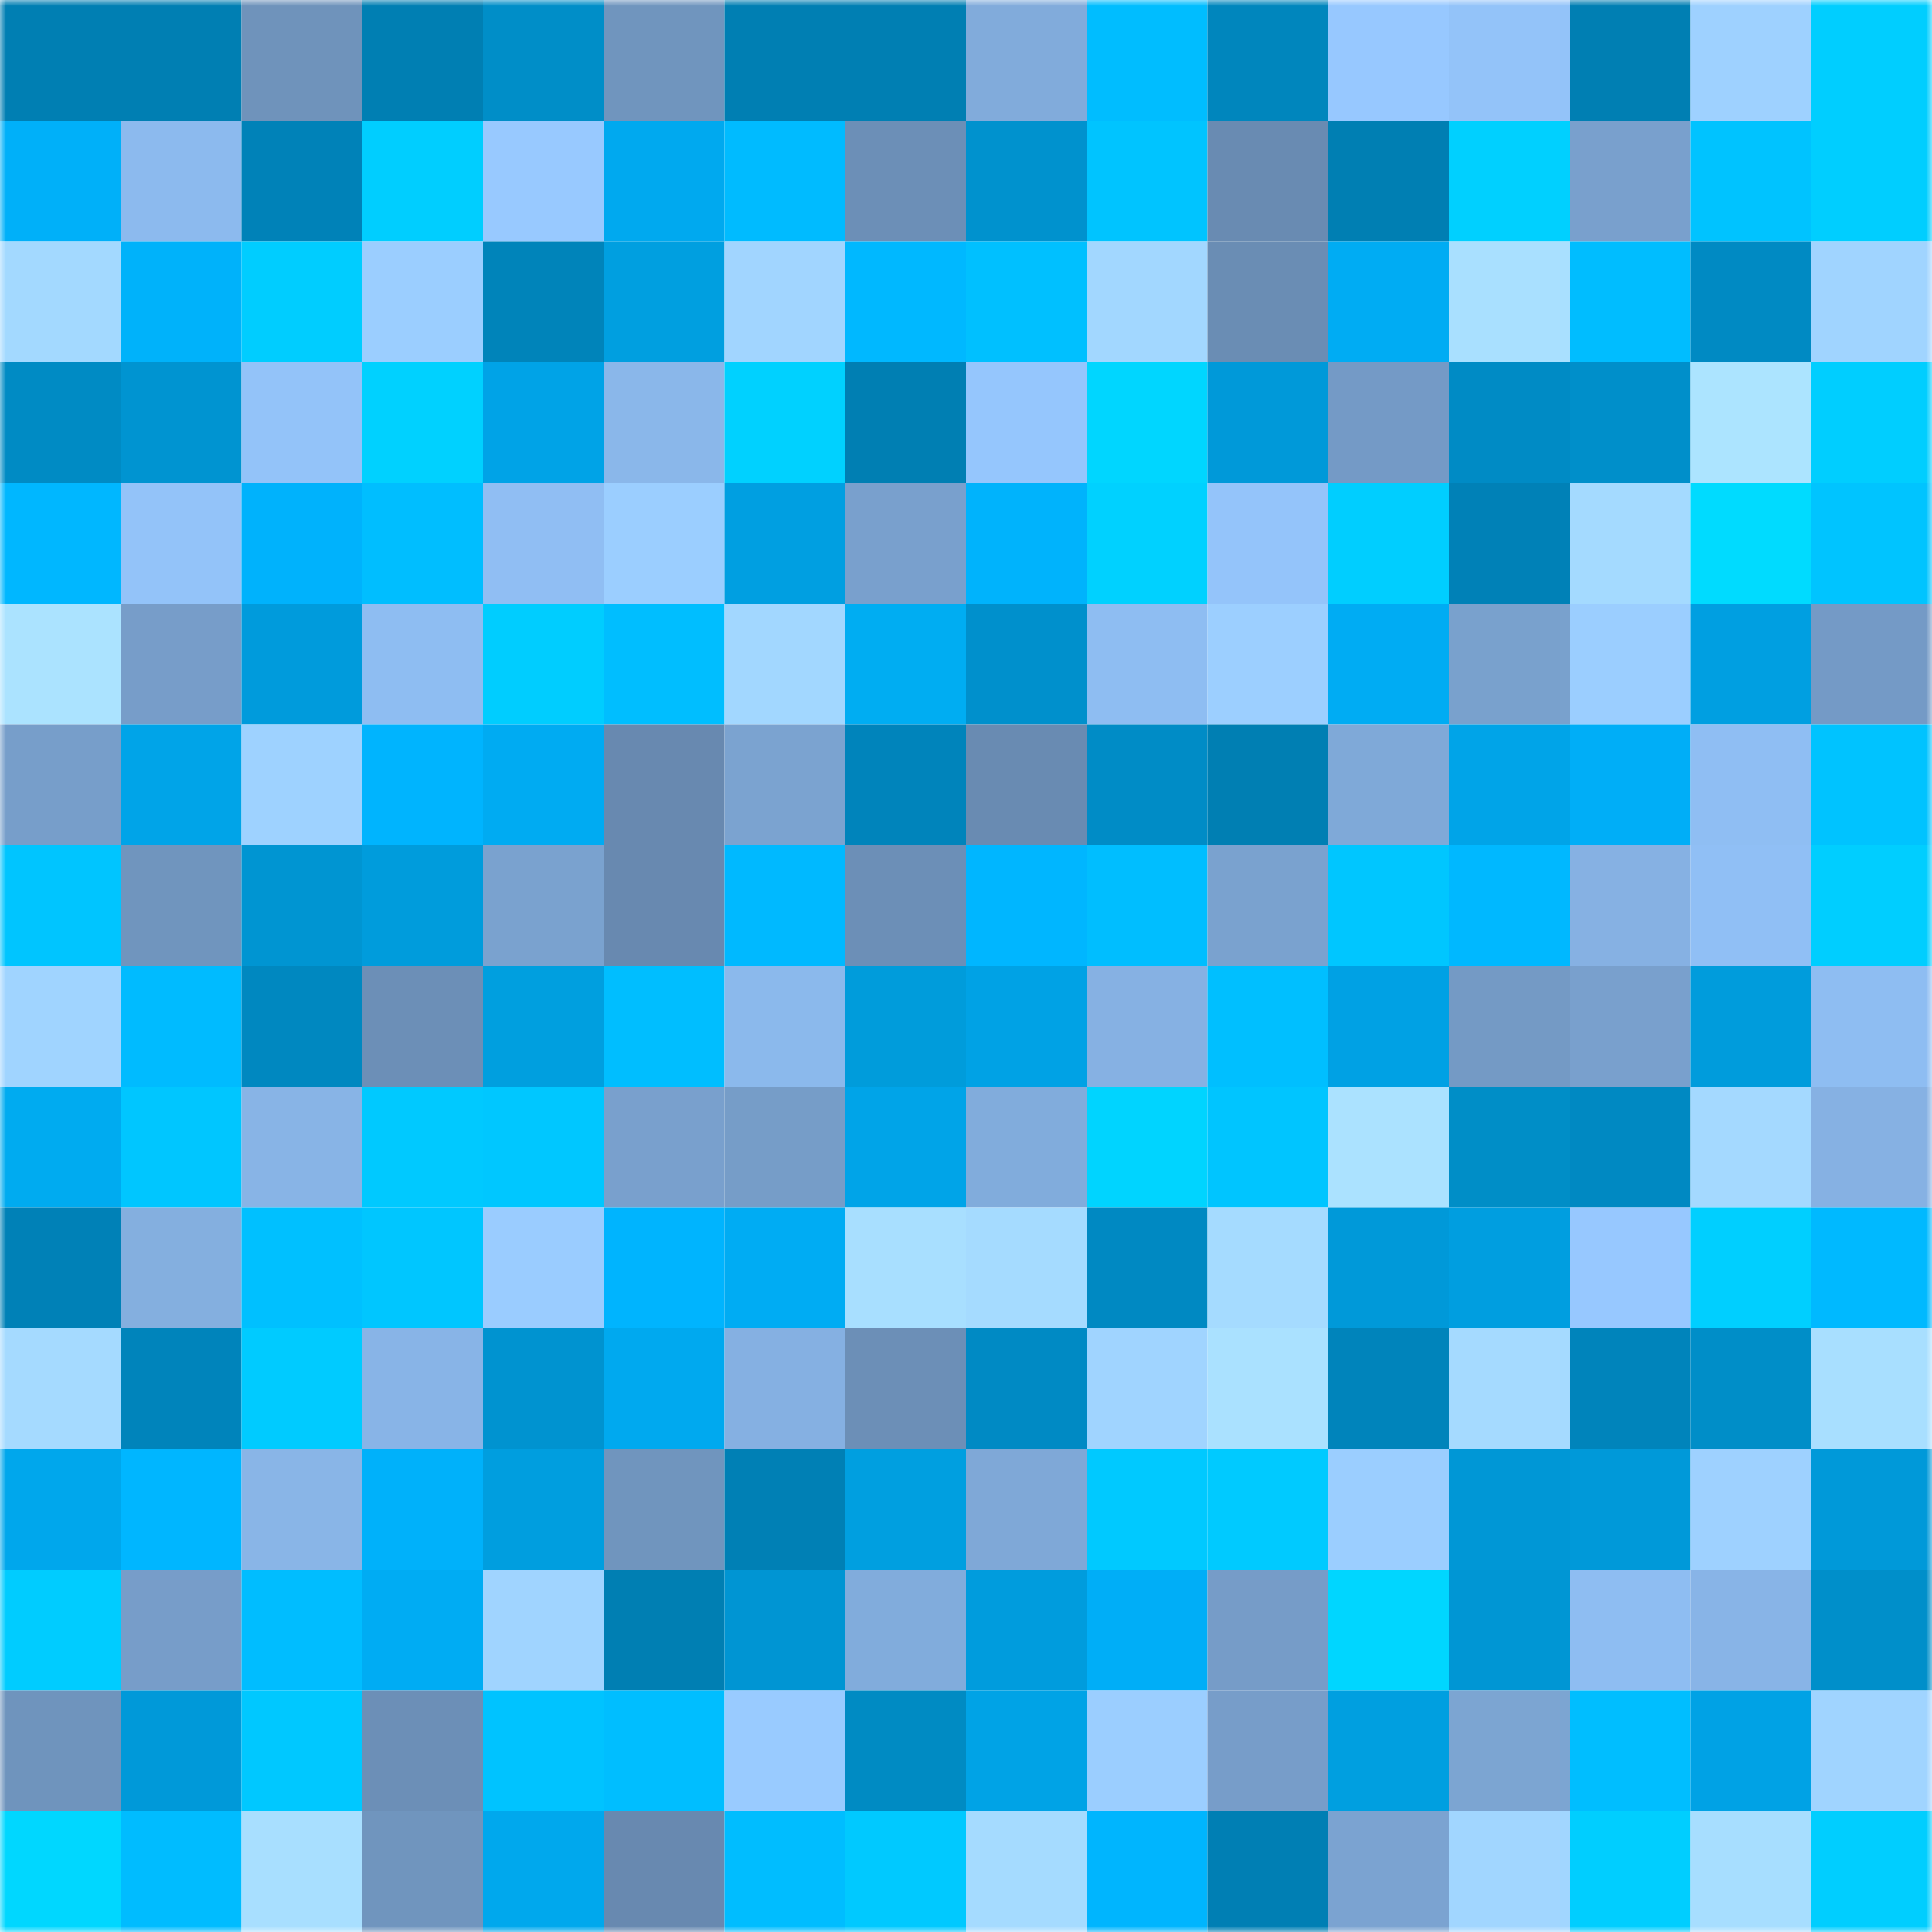 <svg viewBox="0 0 160 160" fill="none" role="img" xmlns="http://www.w3.org/2000/svg" width="240" height="240" name="ens%2Ckiper.eth"><mask id="895917848" mask-type="alpha" maskUnits="userSpaceOnUse" x="0" y="0" width="160" height="160"><rect width="160" height="160" fill="#FFFFFF"></rect></mask><g mask="url(#895917848)"><rect x="0" y="0" width="10" height="10" fill="#007fb3"></rect><rect x="10" y="0" width="10" height="10" fill="#007fb3"></rect><rect x="20" y="0" width="10" height="10" fill="#6f93bb"></rect><rect x="30" y="0" width="10" height="10" fill="#007fb3"></rect><rect x="40" y="0" width="10" height="10" fill="#008ec8"></rect><rect x="50" y="0" width="10" height="10" fill="#7095be"></rect><rect x="60" y="0" width="10" height="10" fill="#007fb3"></rect><rect x="70" y="0" width="10" height="10" fill="#007fb3"></rect><rect x="80" y="0" width="10" height="10" fill="#81abdb"></rect><rect x="90" y="0" width="10" height="10" fill="#00bdff"></rect><rect x="100" y="0" width="10" height="10" fill="#0086bd"></rect><rect x="110" y="0" width="10" height="10" fill="#97c8ff"></rect><rect x="120" y="0" width="10" height="10" fill="#93c3f9"></rect><rect x="130" y="0" width="10" height="10" fill="#007fb3"></rect><rect x="140" y="0" width="10" height="10" fill="#9ed1ff"></rect><rect x="150" y="0" width="10" height="10" fill="#00ceff"></rect><rect x="0" y="10" width="10" height="10" fill="#00b0f9"></rect><rect x="10" y="10" width="10" height="10" fill="#8cbaee"></rect><rect x="20" y="10" width="10" height="10" fill="#0082b8"></rect><rect x="30" y="10" width="10" height="10" fill="#00ceff"></rect><rect x="40" y="10" width="10" height="10" fill="#98c9ff"></rect><rect x="50" y="10" width="10" height="10" fill="#00a9ef"></rect><rect x="60" y="10" width="10" height="10" fill="#00bbff"></rect><rect x="70" y="10" width="10" height="10" fill="#6c8fb7"></rect><rect x="80" y="10" width="10" height="10" fill="#0092ce"></rect><rect x="90" y="10" width="10" height="10" fill="#00c4ff"></rect><rect x="100" y="10" width="10" height="10" fill="#698bb2"></rect><rect x="110" y="10" width="10" height="10" fill="#007fb3"></rect><rect x="120" y="10" width="10" height="10" fill="#00d0ff"></rect><rect x="130" y="10" width="10" height="10" fill="#79a0cd"></rect><rect x="140" y="10" width="10" height="10" fill="#00c3ff"></rect><rect x="150" y="10" width="10" height="10" fill="#00ceff"></rect><rect x="0" y="20" width="10" height="10" fill="#a3d9ff"></rect><rect x="10" y="20" width="10" height="10" fill="#00b2fa"></rect><rect x="20" y="20" width="10" height="10" fill="#00cdff"></rect><rect x="30" y="20" width="10" height="10" fill="#9bceff"></rect><rect x="40" y="20" width="10" height="10" fill="#0084ba"></rect><rect x="50" y="20" width="10" height="10" fill="#009fe0"></rect><rect x="60" y="20" width="10" height="10" fill="#a1d5ff"></rect><rect x="70" y="20" width="10" height="10" fill="#00b8ff"></rect><rect x="80" y="20" width="10" height="10" fill="#00c0ff"></rect><rect x="90" y="20" width="10" height="10" fill="#a2d7ff"></rect><rect x="100" y="20" width="10" height="10" fill="#6a8db4"></rect><rect x="110" y="20" width="10" height="10" fill="#00acf3"></rect><rect x="120" y="20" width="10" height="10" fill="#a9e0ff"></rect><rect x="130" y="20" width="10" height="10" fill="#00bdff"></rect><rect x="140" y="20" width="10" height="10" fill="#008ac3"></rect><rect x="150" y="20" width="10" height="10" fill="#a0d4ff"></rect><rect x="0" y="30" width="10" height="10" fill="#008bc4"></rect><rect x="10" y="30" width="10" height="10" fill="#0094d1"></rect><rect x="20" y="30" width="10" height="10" fill="#93c3f9"></rect><rect x="30" y="30" width="10" height="10" fill="#00d1ff"></rect><rect x="40" y="30" width="10" height="10" fill="#00a3e7"></rect><rect x="50" y="30" width="10" height="10" fill="#8ab7ea"></rect><rect x="60" y="30" width="10" height="10" fill="#00d1ff"></rect><rect x="70" y="30" width="10" height="10" fill="#007fb3"></rect><rect x="80" y="30" width="10" height="10" fill="#95c6fd"></rect><rect x="90" y="30" width="10" height="10" fill="#00d6ff"></rect><rect x="100" y="30" width="10" height="10" fill="#0099d9"></rect><rect x="110" y="30" width="10" height="10" fill="#749ac6"></rect><rect x="120" y="30" width="10" height="10" fill="#008bc5"></rect><rect x="130" y="30" width="10" height="10" fill="#008fca"></rect><rect x="140" y="30" width="10" height="10" fill="#ace4ff"></rect><rect x="150" y="30" width="10" height="10" fill="#00ceff"></rect><rect x="0" y="40" width="10" height="10" fill="#00b7ff"></rect><rect x="10" y="40" width="10" height="10" fill="#93c3f9"></rect><rect x="20" y="40" width="10" height="10" fill="#00b2fc"></rect><rect x="30" y="40" width="10" height="10" fill="#00beff"></rect><rect x="40" y="40" width="10" height="10" fill="#90bef3"></rect><rect x="50" y="40" width="10" height="10" fill="#9bceff"></rect><rect x="60" y="40" width="10" height="10" fill="#009fe1"></rect><rect x="70" y="40" width="10" height="10" fill="#79a0cd"></rect><rect x="80" y="40" width="10" height="10" fill="#00b3fc"></rect><rect x="90" y="40" width="10" height="10" fill="#00d1ff"></rect><rect x="100" y="40" width="10" height="10" fill="#94c4fa"></rect><rect x="110" y="40" width="10" height="10" fill="#00ceff"></rect><rect x="120" y="40" width="10" height="10" fill="#0081b7"></rect><rect x="130" y="40" width="10" height="10" fill="#a4daff"></rect><rect x="140" y="40" width="10" height="10" fill="#00dbff"></rect><rect x="150" y="40" width="10" height="10" fill="#00c4ff"></rect><rect x="0" y="50" width="10" height="10" fill="#abe3ff"></rect><rect x="10" y="50" width="10" height="10" fill="#779dc9"></rect><rect x="20" y="50" width="10" height="10" fill="#009bdc"></rect><rect x="30" y="50" width="10" height="10" fill="#8ebdf2"></rect><rect x="40" y="50" width="10" height="10" fill="#00cdff"></rect><rect x="50" y="50" width="10" height="10" fill="#00beff"></rect><rect x="60" y="50" width="10" height="10" fill="#a2d7ff"></rect><rect x="70" y="50" width="10" height="10" fill="#00adf2"></rect><rect x="80" y="50" width="10" height="10" fill="#0090cc"></rect><rect x="90" y="50" width="10" height="10" fill="#8ebdf2"></rect><rect x="100" y="50" width="10" height="10" fill="#9ccfff"></rect><rect x="110" y="50" width="10" height="10" fill="#00acf3"></rect><rect x="120" y="50" width="10" height="10" fill="#79a1cd"></rect><rect x="130" y="50" width="10" height="10" fill="#9bceff"></rect><rect x="140" y="50" width="10" height="10" fill="#009fe1"></rect><rect x="150" y="50" width="10" height="10" fill="#749ac6"></rect><rect x="0" y="60" width="10" height="10" fill="#779eca"></rect><rect x="10" y="60" width="10" height="10" fill="#00a4e8"></rect><rect x="20" y="60" width="10" height="10" fill="#9ed2ff"></rect><rect x="30" y="60" width="10" height="10" fill="#00b4fe"></rect><rect x="40" y="60" width="10" height="10" fill="#00abf2"></rect><rect x="50" y="60" width="10" height="10" fill="#6889b0"></rect><rect x="60" y="60" width="10" height="10" fill="#7ba3d0"></rect><rect x="70" y="60" width="10" height="10" fill="#0084bb"></rect><rect x="80" y="60" width="10" height="10" fill="#698bb2"></rect><rect x="90" y="60" width="10" height="10" fill="#008cc6"></rect><rect x="100" y="60" width="10" height="10" fill="#007fb3"></rect><rect x="110" y="60" width="10" height="10" fill="#7fa9d8"></rect><rect x="120" y="60" width="10" height="10" fill="#00a4e8"></rect><rect x="130" y="60" width="10" height="10" fill="#00aef7"></rect><rect x="140" y="60" width="10" height="10" fill="#8fbef3"></rect><rect x="150" y="60" width="10" height="10" fill="#00c3ff"></rect><rect x="0" y="70" width="10" height="10" fill="#00c5ff"></rect><rect x="10" y="70" width="10" height="10" fill="#7095be"></rect><rect x="20" y="70" width="10" height="10" fill="#0095d2"></rect><rect x="30" y="70" width="10" height="10" fill="#009cdc"></rect><rect x="40" y="70" width="10" height="10" fill="#7aa2cf"></rect><rect x="50" y="70" width="10" height="10" fill="#6889b0"></rect><rect x="60" y="70" width="10" height="10" fill="#00b9ff"></rect><rect x="70" y="70" width="10" height="10" fill="#6c8fb7"></rect><rect x="80" y="70" width="10" height="10" fill="#00b6ff"></rect><rect x="90" y="70" width="10" height="10" fill="#00beff"></rect><rect x="100" y="70" width="10" height="10" fill="#7aa2cf"></rect><rect x="110" y="70" width="10" height="10" fill="#00c6ff"></rect><rect x="120" y="70" width="10" height="10" fill="#00b8ff"></rect><rect x="130" y="70" width="10" height="10" fill="#86b1e3"></rect><rect x="140" y="70" width="10" height="10" fill="#90bff5"></rect><rect x="150" y="70" width="10" height="10" fill="#00ceff"></rect><rect x="0" y="80" width="10" height="10" fill="#a0d4ff"></rect><rect x="10" y="80" width="10" height="10" fill="#00bbff"></rect><rect x="20" y="80" width="10" height="10" fill="#0088c0"></rect><rect x="30" y="80" width="10" height="10" fill="#6c8fb7"></rect><rect x="40" y="80" width="10" height="10" fill="#009fdf"></rect><rect x="50" y="80" width="10" height="10" fill="#00beff"></rect><rect x="60" y="80" width="10" height="10" fill="#8bb9ec"></rect><rect x="70" y="80" width="10" height="10" fill="#009cdb"></rect><rect x="80" y="80" width="10" height="10" fill="#00a2e5"></rect><rect x="90" y="80" width="10" height="10" fill="#86b1e3"></rect><rect x="100" y="80" width="10" height="10" fill="#00bfff"></rect><rect x="110" y="80" width="10" height="10" fill="#00a1e4"></rect><rect x="120" y="80" width="10" height="10" fill="#749ac5"></rect><rect x="130" y="80" width="10" height="10" fill="#79a0cd"></rect><rect x="140" y="80" width="10" height="10" fill="#009cdc"></rect><rect x="150" y="80" width="10" height="10" fill="#8ebdf2"></rect><rect x="0" y="90" width="10" height="10" fill="#00abf0"></rect><rect x="10" y="90" width="10" height="10" fill="#00c6ff"></rect><rect x="20" y="90" width="10" height="10" fill="#88b4e6"></rect><rect x="30" y="90" width="10" height="10" fill="#00c9ff"></rect><rect x="40" y="90" width="10" height="10" fill="#00c7ff"></rect><rect x="50" y="90" width="10" height="10" fill="#79a0cd"></rect><rect x="60" y="90" width="10" height="10" fill="#769dc8"></rect><rect x="70" y="90" width="10" height="10" fill="#00a4e8"></rect><rect x="80" y="90" width="10" height="10" fill="#81acdc"></rect><rect x="90" y="90" width="10" height="10" fill="#00d4ff"></rect><rect x="100" y="90" width="10" height="10" fill="#00c5ff"></rect><rect x="110" y="90" width="10" height="10" fill="#abe2ff"></rect><rect x="120" y="90" width="10" height="10" fill="#008ec7"></rect><rect x="130" y="90" width="10" height="10" fill="#0089c2"></rect><rect x="140" y="90" width="10" height="10" fill="#a4d9ff"></rect><rect x="150" y="90" width="10" height="10" fill="#86b1e3"></rect><rect x="0" y="100" width="10" height="10" fill="#0081b7"></rect><rect x="10" y="100" width="10" height="10" fill="#84afdf"></rect><rect x="20" y="100" width="10" height="10" fill="#00c0ff"></rect><rect x="30" y="100" width="10" height="10" fill="#00c6ff"></rect><rect x="40" y="100" width="10" height="10" fill="#9accff"></rect><rect x="50" y="100" width="10" height="10" fill="#00b4fe"></rect><rect x="60" y="100" width="10" height="10" fill="#00acf3"></rect><rect x="70" y="100" width="10" height="10" fill="#a8dfff"></rect><rect x="80" y="100" width="10" height="10" fill="#a5dbff"></rect><rect x="90" y="100" width="10" height="10" fill="#0089c2"></rect><rect x="100" y="100" width="10" height="10" fill="#a5dbff"></rect><rect x="110" y="100" width="10" height="10" fill="#0099d9"></rect><rect x="120" y="100" width="10" height="10" fill="#009ee0"></rect><rect x="130" y="100" width="10" height="10" fill="#97c8ff"></rect><rect x="140" y="100" width="10" height="10" fill="#00cfff"></rect><rect x="150" y="100" width="10" height="10" fill="#00b9ff"></rect><rect x="0" y="110" width="10" height="10" fill="#a5daff"></rect><rect x="10" y="110" width="10" height="10" fill="#0084bb"></rect><rect x="20" y="110" width="10" height="10" fill="#00cbff"></rect><rect x="30" y="110" width="10" height="10" fill="#88b4e7"></rect><rect x="40" y="110" width="10" height="10" fill="#0093d0"></rect><rect x="50" y="110" width="10" height="10" fill="#00a9ef"></rect><rect x="60" y="110" width="10" height="10" fill="#85b0e2"></rect><rect x="70" y="110" width="10" height="10" fill="#6c8fb7"></rect><rect x="80" y="110" width="10" height="10" fill="#008ac4"></rect><rect x="90" y="110" width="10" height="10" fill="#a0d4ff"></rect><rect x="100" y="110" width="10" height="10" fill="#aae1ff"></rect><rect x="110" y="110" width="10" height="10" fill="#0084bb"></rect><rect x="120" y="110" width="10" height="10" fill="#a5daff"></rect><rect x="130" y="110" width="10" height="10" fill="#0084bb"></rect><rect x="140" y="110" width="10" height="10" fill="#008ec8"></rect><rect x="150" y="110" width="10" height="10" fill="#a8dfff"></rect><rect x="0" y="120" width="10" height="10" fill="#00a7ec"></rect><rect x="10" y="120" width="10" height="10" fill="#00b6ff"></rect><rect x="20" y="120" width="10" height="10" fill="#89b5e7"></rect><rect x="30" y="120" width="10" height="10" fill="#00b1fa"></rect><rect x="40" y="120" width="10" height="10" fill="#009edf"></rect><rect x="50" y="120" width="10" height="10" fill="#7095be"></rect><rect x="60" y="120" width="10" height="10" fill="#0080b5"></rect><rect x="70" y="120" width="10" height="10" fill="#009fe0"></rect><rect x="80" y="120" width="10" height="10" fill="#7fa8d7"></rect><rect x="90" y="120" width="10" height="10" fill="#00c9ff"></rect><rect x="100" y="120" width="10" height="10" fill="#00caff"></rect><rect x="110" y="120" width="10" height="10" fill="#9bceff"></rect><rect x="120" y="120" width="10" height="10" fill="#0097d6"></rect><rect x="130" y="120" width="10" height="10" fill="#0099d9"></rect><rect x="140" y="120" width="10" height="10" fill="#9ed1ff"></rect><rect x="150" y="120" width="10" height="10" fill="#0099d9"></rect><rect x="0" y="130" width="10" height="10" fill="#00ccff"></rect><rect x="10" y="130" width="10" height="10" fill="#779dc9"></rect><rect x="20" y="130" width="10" height="10" fill="#00bdff"></rect><rect x="30" y="130" width="10" height="10" fill="#00acf3"></rect><rect x="40" y="130" width="10" height="10" fill="#a0d4ff"></rect><rect x="50" y="130" width="10" height="10" fill="#007fb3"></rect><rect x="60" y="130" width="10" height="10" fill="#0095d3"></rect><rect x="70" y="130" width="10" height="10" fill="#81acdc"></rect><rect x="80" y="130" width="10" height="10" fill="#009cdd"></rect><rect x="90" y="130" width="10" height="10" fill="#00aef7"></rect><rect x="100" y="130" width="10" height="10" fill="#769cc8"></rect><rect x="110" y="130" width="10" height="10" fill="#00d6ff"></rect><rect x="120" y="130" width="10" height="10" fill="#0096d4"></rect><rect x="130" y="130" width="10" height="10" fill="#8ebdf2"></rect><rect x="140" y="130" width="10" height="10" fill="#88b4e7"></rect><rect x="150" y="130" width="10" height="10" fill="#008fca"></rect><rect x="0" y="140" width="10" height="10" fill="#6f94bd"></rect><rect x="10" y="140" width="10" height="10" fill="#0099d9"></rect><rect x="20" y="140" width="10" height="10" fill="#00c8ff"></rect><rect x="30" y="140" width="10" height="10" fill="#6c8fb7"></rect><rect x="40" y="140" width="10" height="10" fill="#00c3ff"></rect><rect x="50" y="140" width="10" height="10" fill="#00beff"></rect><rect x="60" y="140" width="10" height="10" fill="#99cbff"></rect><rect x="70" y="140" width="10" height="10" fill="#008bc3"></rect><rect x="80" y="140" width="10" height="10" fill="#00a3e6"></rect><rect x="90" y="140" width="10" height="10" fill="#9bceff"></rect><rect x="100" y="140" width="10" height="10" fill="#779dc9"></rect><rect x="110" y="140" width="10" height="10" fill="#009fe0"></rect><rect x="120" y="140" width="10" height="10" fill="#7ca5d2"></rect><rect x="130" y="140" width="10" height="10" fill="#00beff"></rect><rect x="140" y="140" width="10" height="10" fill="#00a2e5"></rect><rect x="150" y="140" width="10" height="10" fill="#a0d4ff"></rect><rect x="0" y="150" width="10" height="10" fill="#00d7ff"></rect><rect x="10" y="150" width="10" height="10" fill="#00bcff"></rect><rect x="20" y="150" width="10" height="10" fill="#a8dfff"></rect><rect x="30" y="150" width="10" height="10" fill="#7095be"></rect><rect x="40" y="150" width="10" height="10" fill="#00a8ed"></rect><rect x="50" y="150" width="10" height="10" fill="#6889b0"></rect><rect x="60" y="150" width="10" height="10" fill="#00bdff"></rect><rect x="70" y="150" width="10" height="10" fill="#00c9ff"></rect><rect x="80" y="150" width="10" height="10" fill="#a5dbff"></rect><rect x="90" y="150" width="10" height="10" fill="#00b5fe"></rect><rect x="100" y="150" width="10" height="10" fill="#007fb4"></rect><rect x="110" y="150" width="10" height="10" fill="#7ba3d1"></rect><rect x="120" y="150" width="10" height="10" fill="#a1d6ff"></rect><rect x="130" y="150" width="10" height="10" fill="#00ceff"></rect><rect x="140" y="150" width="10" height="10" fill="#a7deff"></rect><rect x="150" y="150" width="10" height="10" fill="#00ceff"></rect></g></svg>